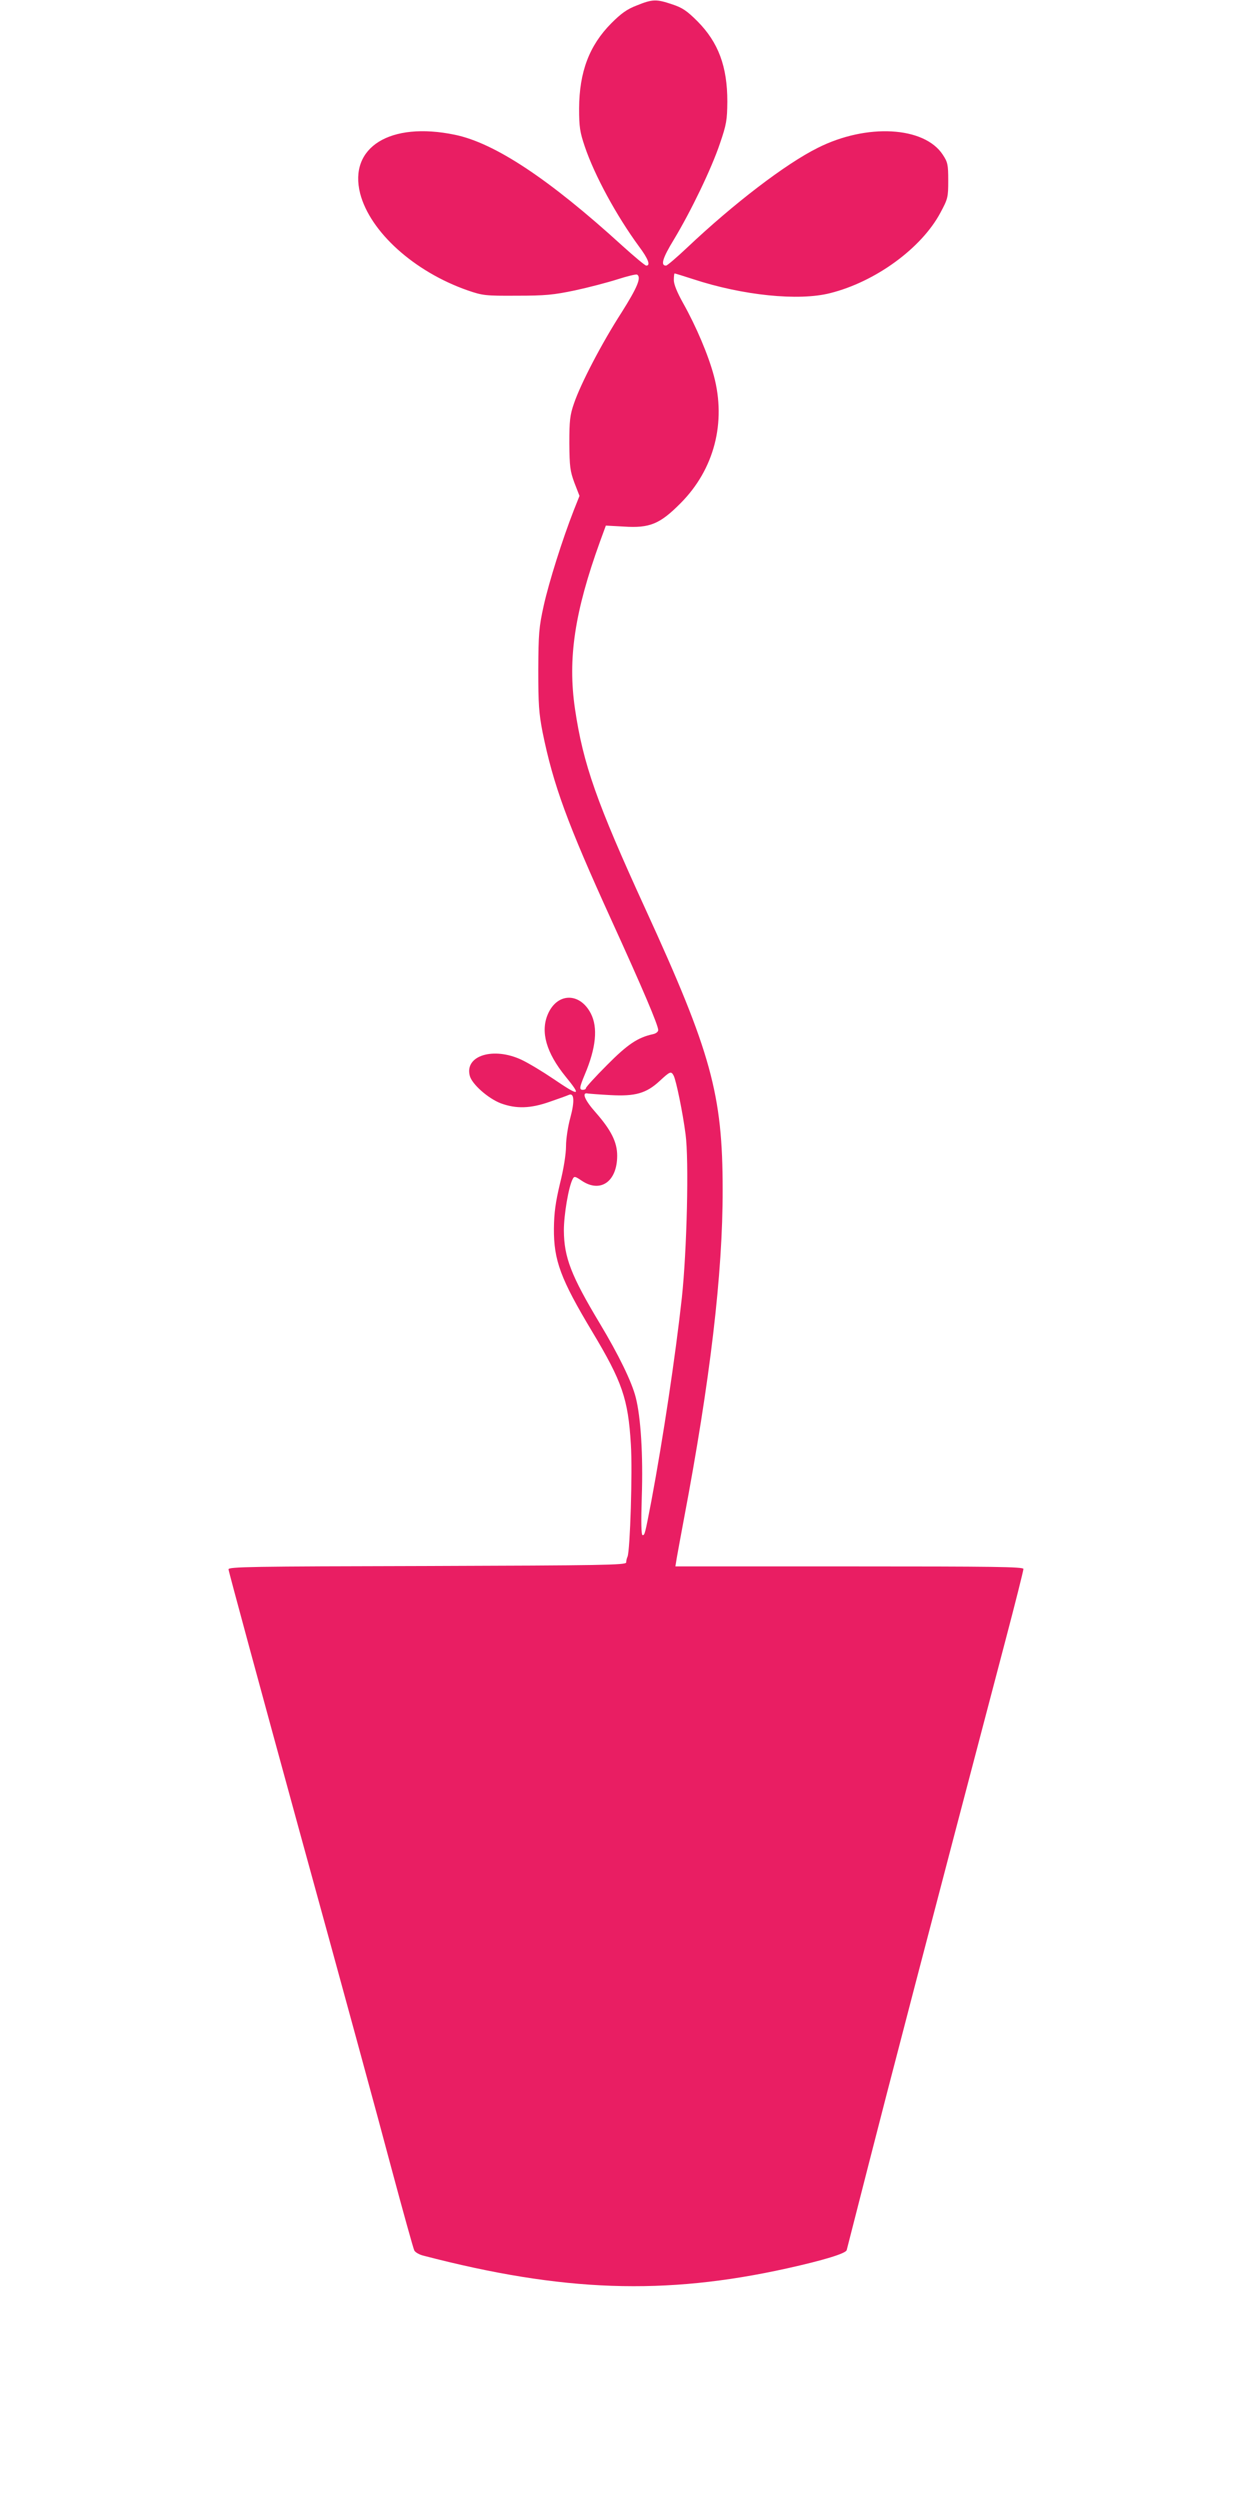 <?xml version="1.0" standalone="no"?>
<!DOCTYPE svg PUBLIC "-//W3C//DTD SVG 20010904//EN"
 "http://www.w3.org/TR/2001/REC-SVG-20010904/DTD/svg10.dtd">
<svg version="1.0" xmlns="http://www.w3.org/2000/svg"
 width="640pt" height="1280pt" viewBox="0 0 640 1280"
 preserveAspectRatio="xMidYMid meet">
<g transform="translate(0,1280) scale(0.1,-0.1)"
fill="#e91e63" stroke="none">
<path d="M3260 12772 c-50 -19 -80 -41 -130 -91 -113 -114 -164 -249 -165
-436 0 -95 4 -121 29 -195 50 -148 162 -354 277 -511 48 -64 61 -99 38 -99 -6
0 -61 46 -123 102 -374 341 -653 526 -857 568 -332 69 -545 -64 -485 -301 51
-196 276 -400 551 -496 76 -26 89 -28 250 -27 147 0 188 4 298 27 70 15 169
41 219 57 50 16 95 27 100 24 23 -14 1 -66 -79 -193 -102 -158 -210 -366 -244
-466 -21 -60 -24 -89 -24 -205 1 -120 4 -142 26 -202 l26 -67 -29 -73 c-59
-151 -127 -367 -154 -488 -25 -113 -27 -145 -28 -330 0 -175 3 -221 22 -319
55 -271 127 -467 352 -961 161 -353 240 -539 240 -564 0 -9 -12 -18 -27 -21
-78 -17 -130 -52 -235 -158 -60 -60 -108 -113 -108 -118 0 -5 -7 -9 -15 -9
-20 0 -19 11 9 78 58 137 68 241 31 313 -57 110 -174 107 -221 -6 -37 -89 -7
-195 91 -316 84 -103 74 -105 -63 -12 -53 36 -126 80 -162 97 -143 67 -291 22
-265 -81 10 -43 94 -117 159 -142 79 -29 152 -27 251 8 44 15 88 31 97 35 28
13 31 -32 8 -117 -12 -43 -22 -108 -22 -145 0 -40 -12 -117 -31 -192 -23 -97
-30 -149 -31 -230 -1 -163 34 -258 196 -528 154 -257 184 -344 198 -577 9
-137 -4 -544 -17 -575 -4 -8 -7 -22 -7 -30 -1 -13 -122 -15 -1019 -18 -906 -2
-1017 -4 -1017 -17 0 -9 164 -613 364 -1343 201 -730 413 -1507 471 -1727 59
-220 111 -407 116 -417 5 -10 26 -22 47 -27 713 -186 1236 -204 1862 -65 189
42 299 76 305 93 2 9 54 210 114 446 94 369 304 1175 697 2669 52 197 94 365
94 373 0 11 -150 13 -891 13 l-891 0 7 43 c4 23 20 111 36 196 135 712 200
1262 199 1691 0 487 -59 702 -395 1435 -251 548 -319 742 -361 1025 -38 258
-2 497 128 857 l30 82 91 -5 c134 -9 186 13 292 120 172 173 234 413 170 652
-28 105 -90 252 -158 373 -30 54 -47 95 -47 117 0 19 2 34 4 34 2 0 45 -13 94
-29 255 -84 541 -113 702 -72 232 58 468 230 565 412 38 71 40 78 40 165 0 82
-3 94 -28 132 -95 145 -390 161 -640 35 -165 -82 -431 -286 -668 -510 -54 -51
-103 -93 -109 -93 -29 0 -18 38 40 133 88 146 193 364 236 492 34 99 37 121
38 215 0 180 -46 303 -153 411 -54 54 -78 70 -130 87 -80 27 -100 27 -181 -6z
m189 -5479 c13 -25 47 -191 61 -300 18 -132 7 -596 -19 -838 -33 -300 -96
-719 -156 -1040 -33 -172 -34 -175 -45 -175 -7 0 -8 69 -4 198 7 211 -5 406
-31 507 -20 80 -88 219 -184 379 -147 245 -183 338 -184 476 0 80 24 223 45
263 8 16 12 15 46 -8 96 -65 182 -5 182 128 0 69 -31 131 -110 221 -57 64 -74
106 -39 97 8 -1 59 -5 115 -8 126 -7 183 9 251 72 54 50 59 52 72 28z"/>
</g>
</svg>
